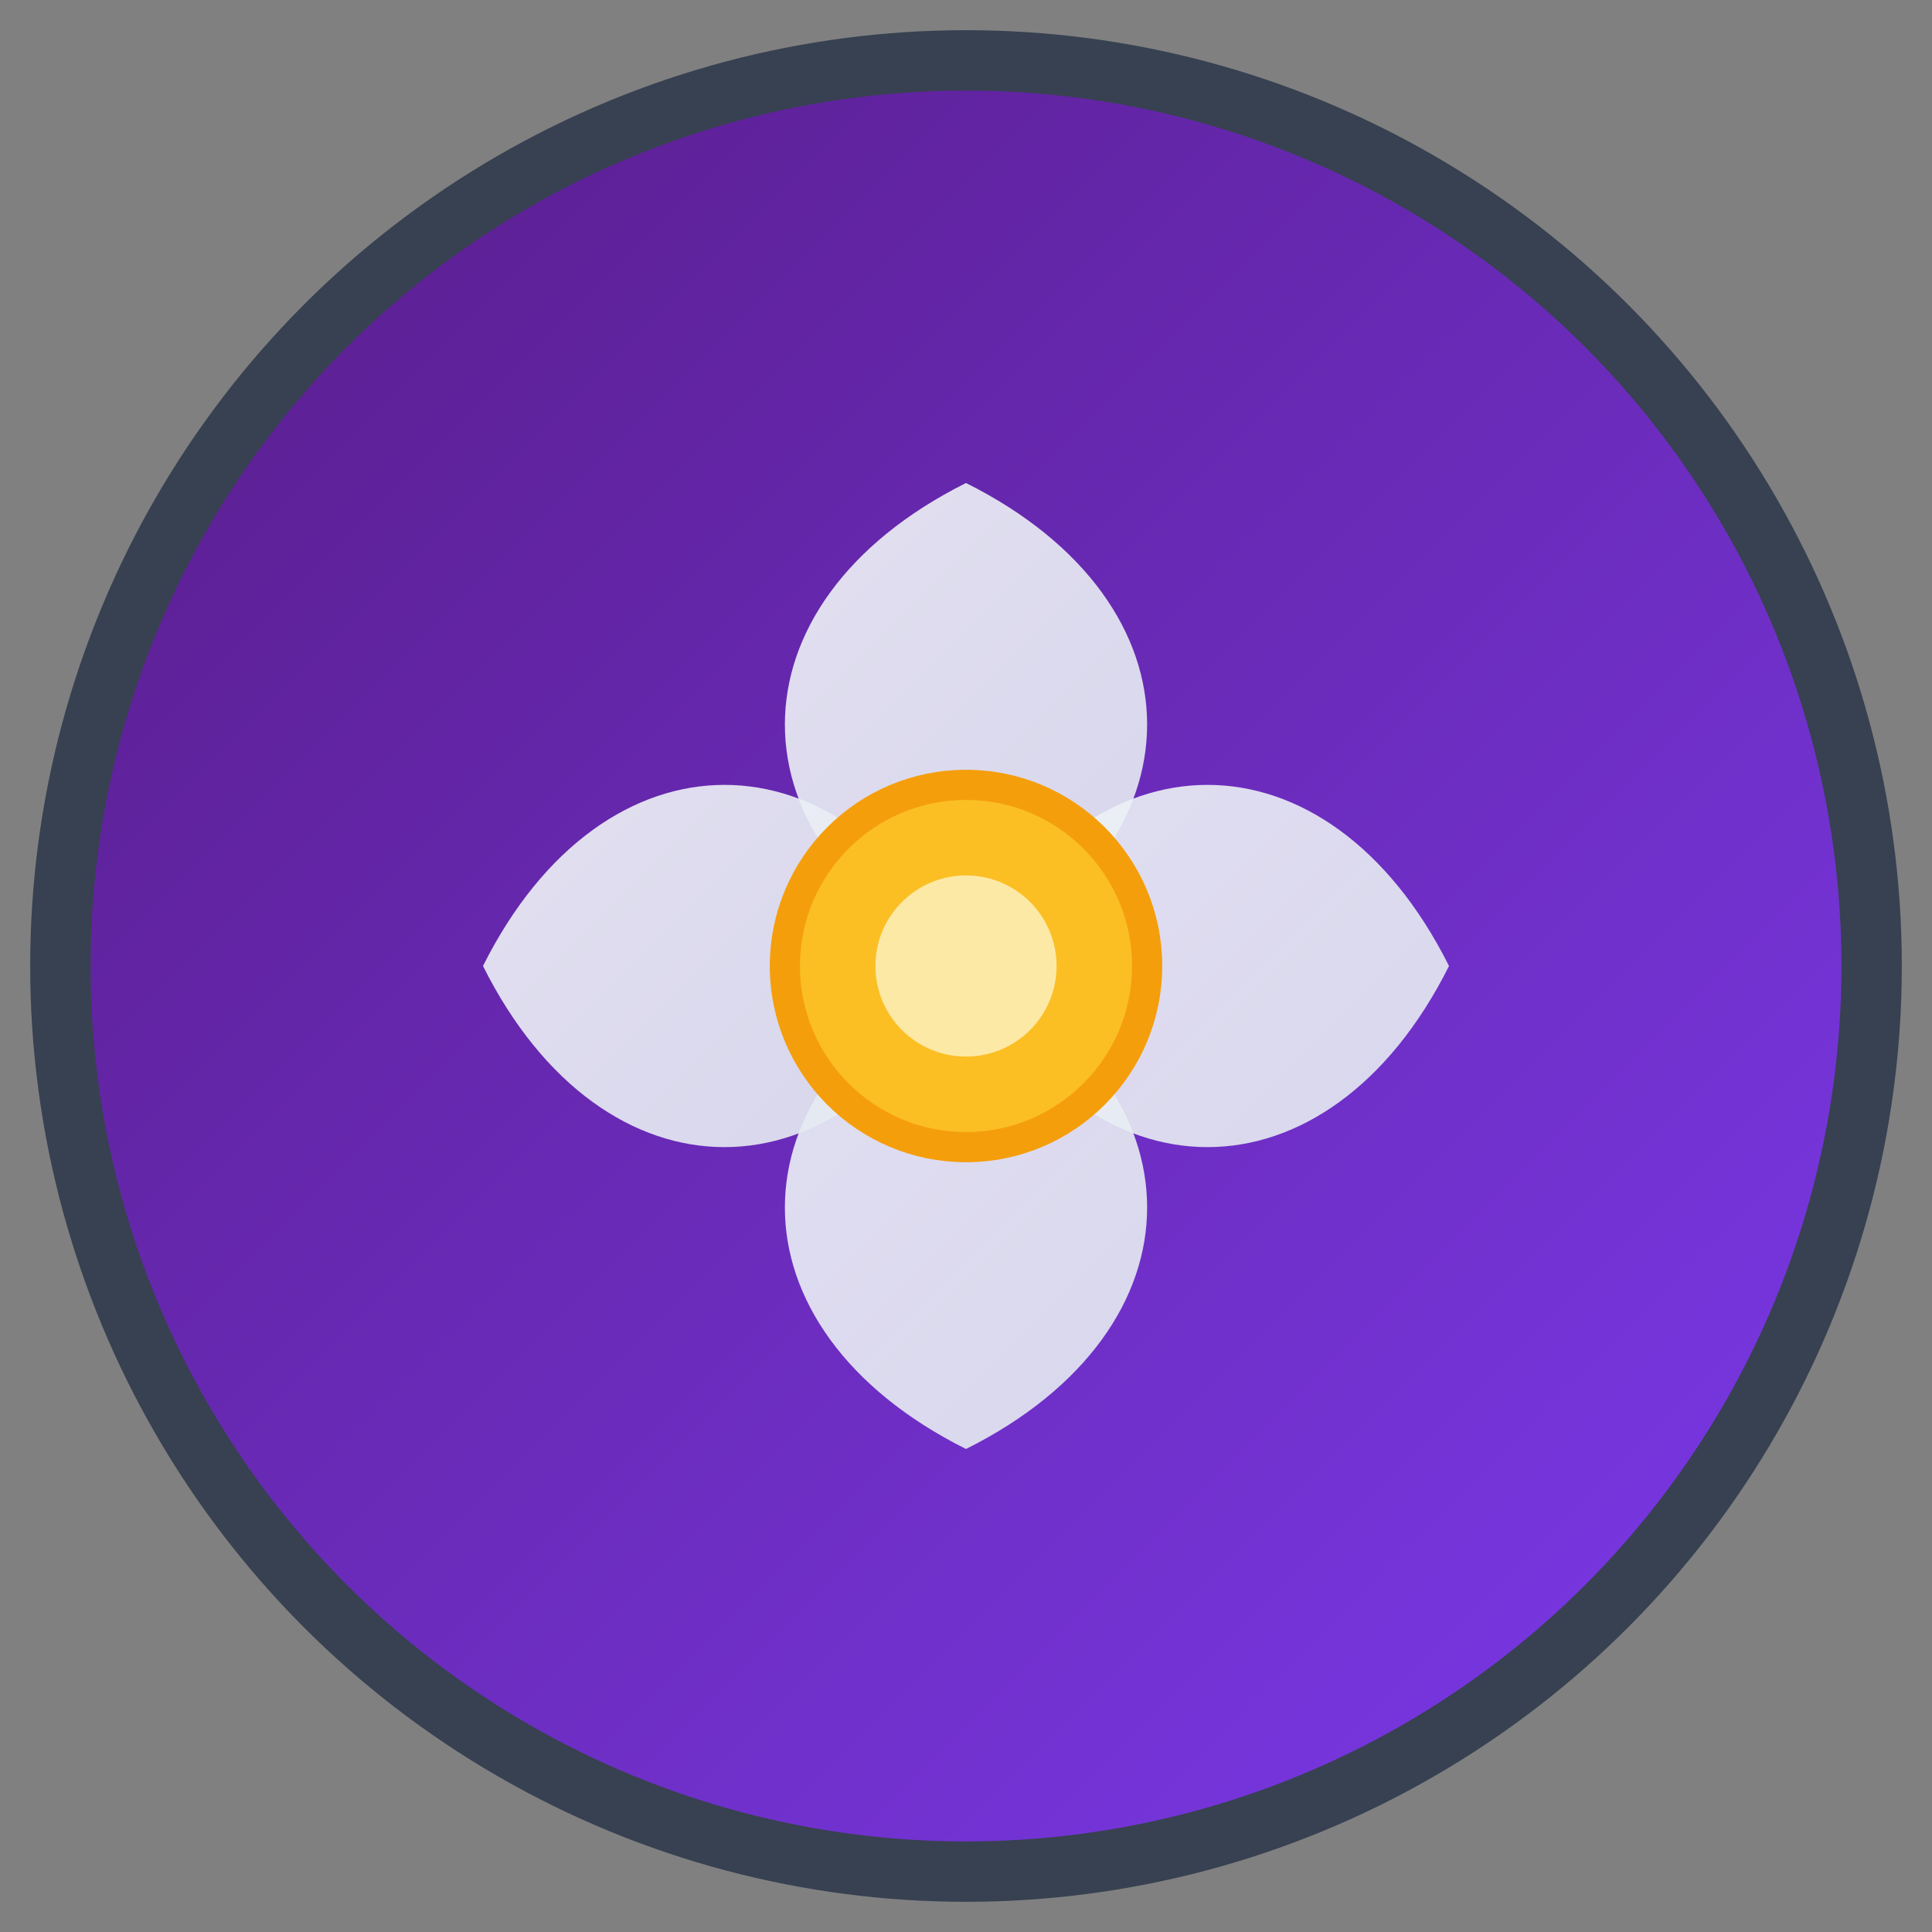 <svg width="32" height="32" viewBox="0 0 32 32" xmlns="http://www.w3.org/2000/svg">
  <rect x="0" y="0" width="32" height="32" fill="#808080" stroke="none"/>
  <defs>
    <linearGradient id="bgGradient" x1="0%" y1="0%" x2="100%" y2="100%">
      <stop offset="0%" style="stop-color:#581c87;stop-opacity:1" />
      <stop offset="100%" style="stop-color:#7c3aed;stop-opacity:1" />
    </linearGradient>
    <linearGradient id="centerGradient" x1="0%" y1="0%" x2="100%" y2="100%">
      <stop offset="0%" style="stop-color:#f1f5f9;stop-opacity:1" />
      <stop offset="100%" style="stop-color:#e2e8f0;stop-opacity:1" />
    </linearGradient>
  </defs>
  
  <!-- Background circle -->
  <circle cx="16" cy="16" r="15" fill="url(#bgGradient)" stroke="#374151" stroke-width="1"/>
  
  <!-- Yoga lotus petals -->
  <path d="M16 8 C20 10, 20 14, 16 16 C12 14, 12 10, 16 8" fill="url(#centerGradient)" opacity="0.9"/>
  <path d="M24 16 C22 12, 18 12, 16 16 C18 20, 22 20, 24 16" fill="url(#centerGradient)" opacity="0.9"/>
  <path d="M16 24 C12 22, 12 18, 16 16 C20 18, 20 22, 16 24" fill="url(#centerGradient)" opacity="0.9"/>
  <path d="M8 16 C10 20, 14 20, 16 16 C14 12, 10 12, 8 16" fill="url(#centerGradient)" opacity="0.9"/>
  
  <!-- Center circle (meditation point) -->
  <circle cx="16" cy="16" r="3" fill="#fbbf24" stroke="#f59e0b" stroke-width="0.5"/>
  
  <!-- Inner highlight -->
  <circle cx="16" cy="16" r="1.5" fill="#fef3c7" opacity="0.8"/>
</svg>